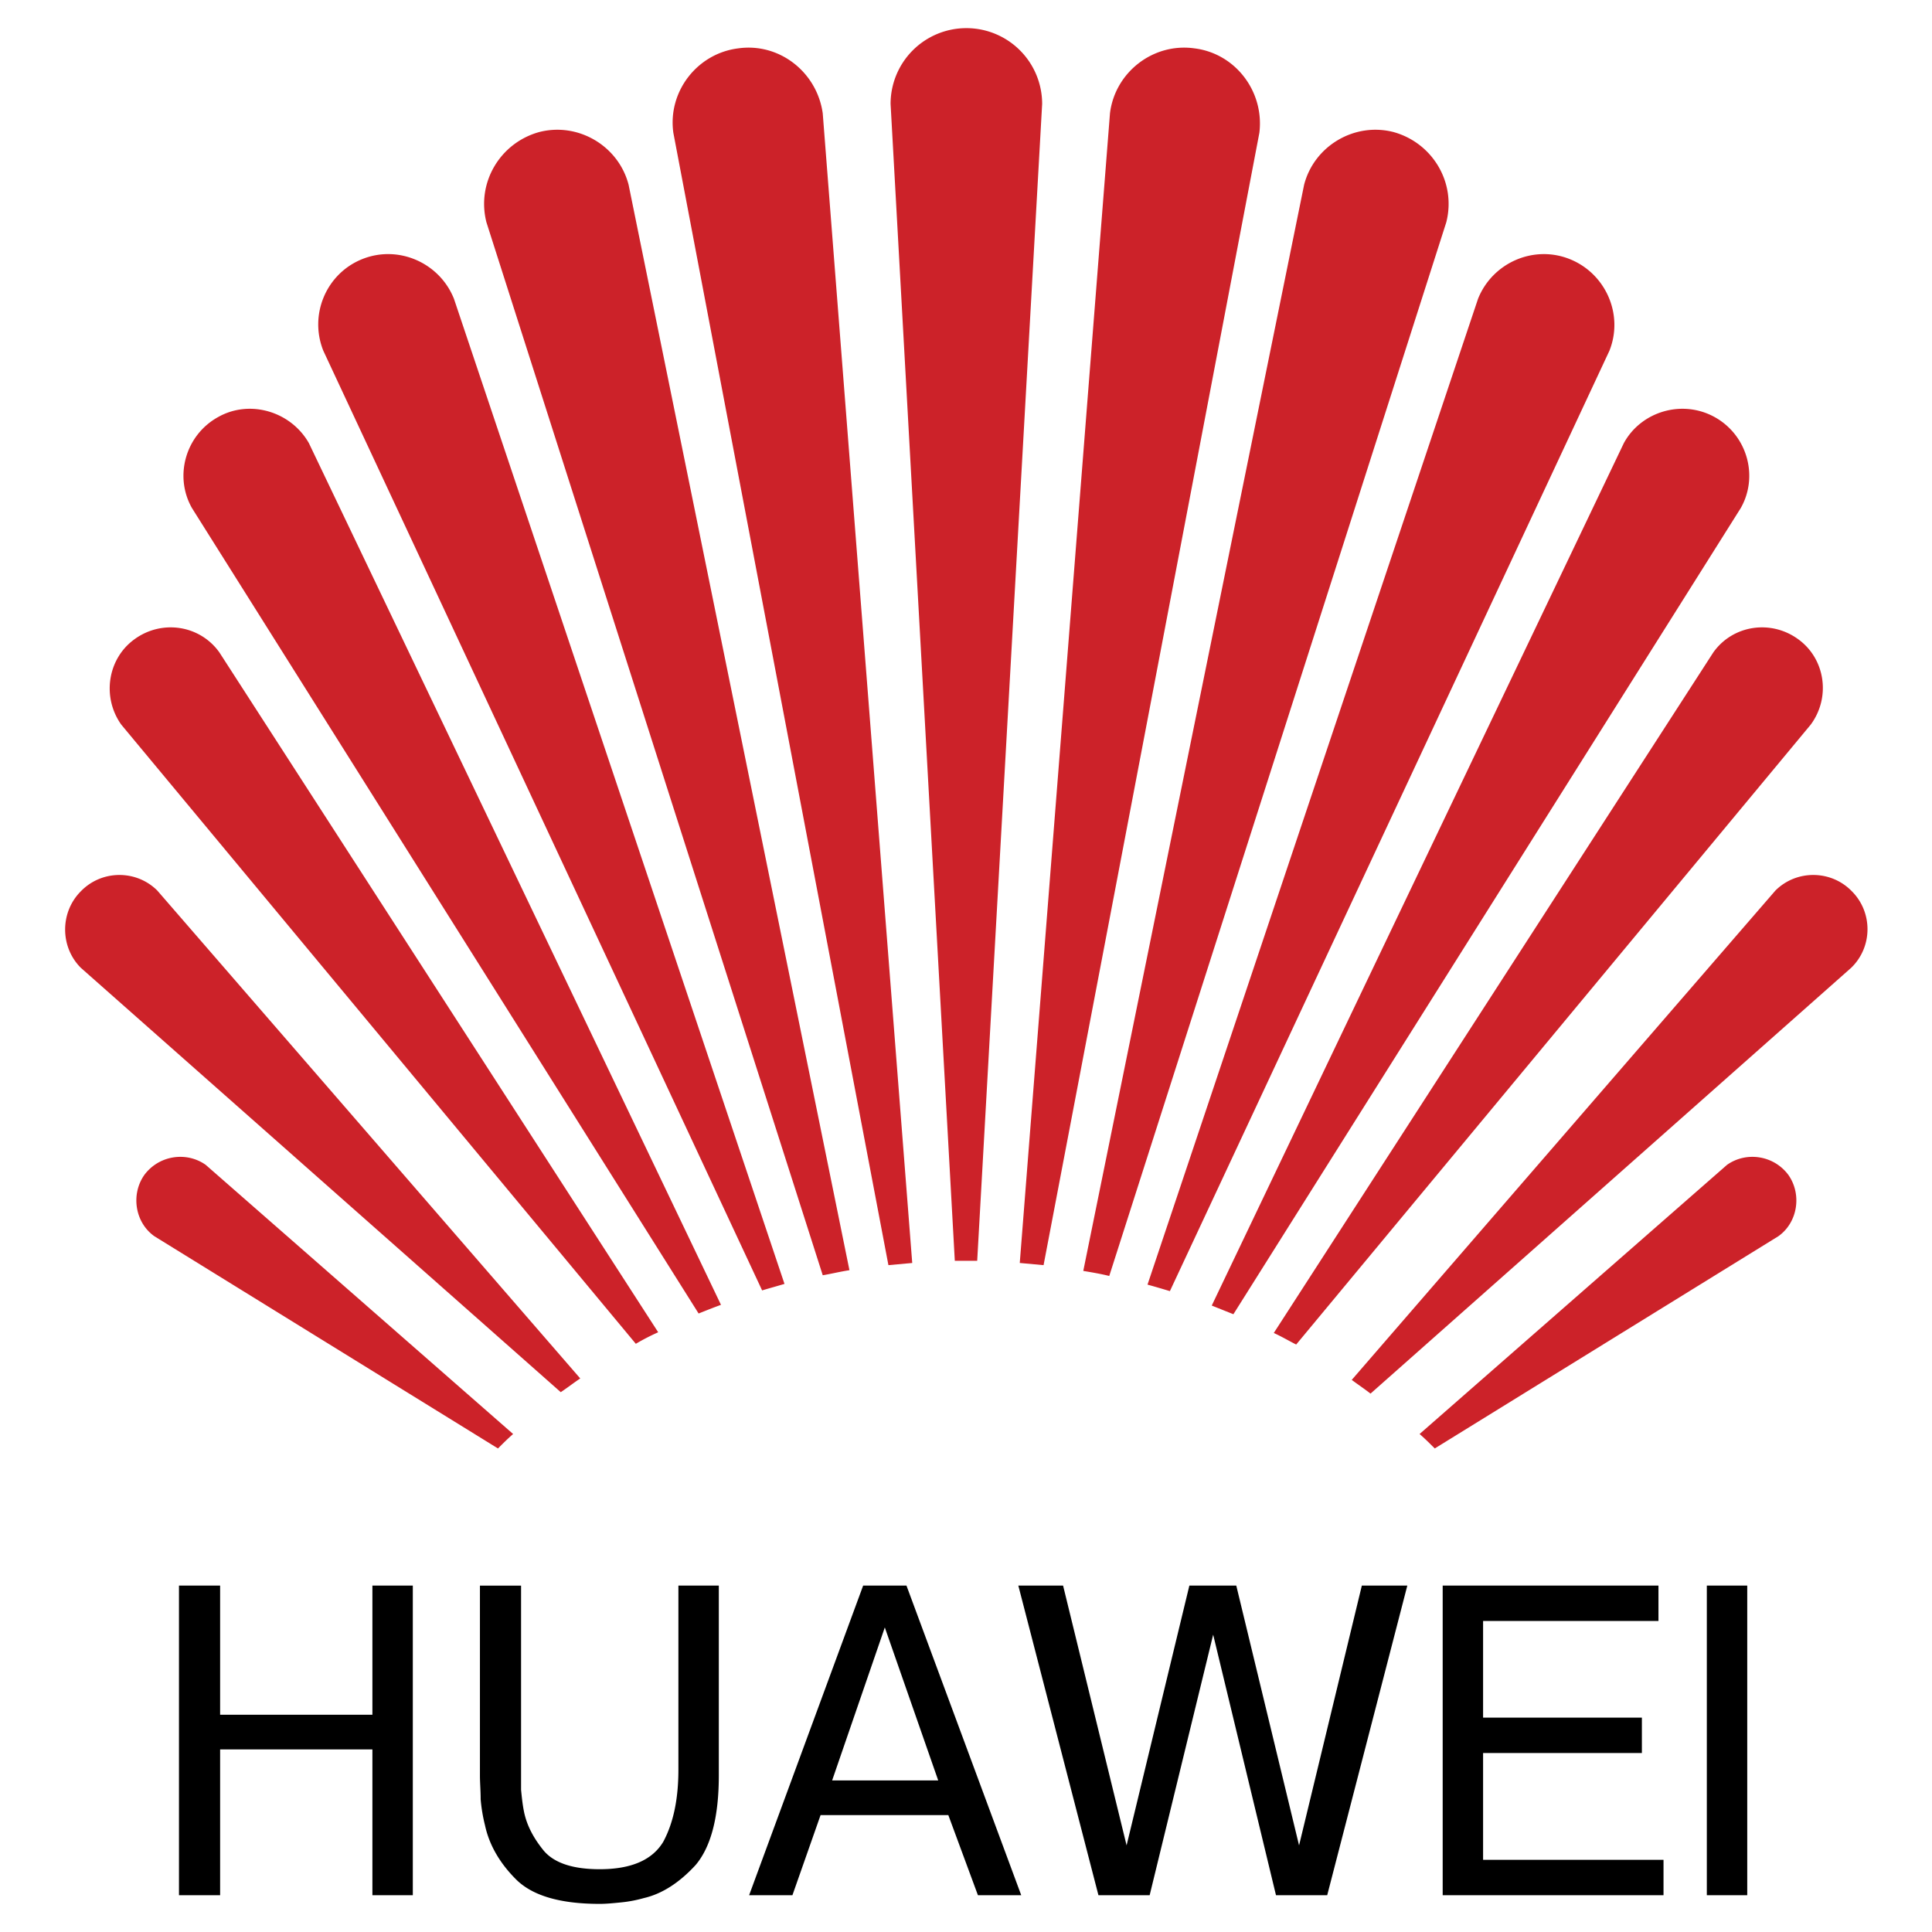 <svg xmlns="http://www.w3.org/2000/svg" width="2500" height="2500" viewBox="0 0 192.744 192.744"><g fill-rule="evenodd" clip-rule="evenodd"><path fill="#fff" d="M0 0h192.744v192.744H0V0z"/><path d="M95.256 125.784L88.848 10.368a7.56 7.56 0 0 1 7.56-7.561 7.56 7.56 0 0 1 7.561 7.561l-6.48 115.416H95.256zm-6.624.432L67.176 13.248c-.576-4.104 2.376-7.92 6.479-8.424 4.104-.576 7.848 2.376 8.424 6.479L91.008 126l-2.376.216zm-6.552 1.008L48.528 22.176c-1.008-3.96 1.368-7.92 5.256-9 3.888-1.008 7.92 1.368 8.928 5.256L84.744 126.72c-.936.144-1.8.36-2.664.504zm-6.048 1.512L32.256 34.992c-1.44-3.601.288-7.704 3.888-9.145 3.6-1.44 7.704.36 9.144 3.96l32.976 98.28c-.72.217-1.512.433-2.232.649zm-6.336 2.304L19.152 50.688c-1.8-3.168-.648-7.272 2.592-9.072 3.168-1.8 7.272-.576 9.072 2.592l41.112 85.968c-.792.288-1.512.576-2.232.864zm-6.264 3.023L12.096 72.288c-1.944-2.736-1.368-6.552 1.296-8.496 2.736-2.016 6.552-1.44 8.496 1.296l43.776 67.824a21.69 21.69 0 0 0-2.232 1.151zm-7.488 4.825L8.064 96.552c-2.088-2.088-2.088-5.544 0-7.632 2.088-2.16 5.544-2.16 7.632-.072l42.192 48.672c-.648.432-1.296.936-1.944 1.368zm-6.264 5.616l-34.272-21.168c-1.944-1.368-2.376-4.176-1.008-6.12 1.44-1.944 4.176-2.376 6.12-1.008l30.672 26.855c-.504.433-1.008.937-1.512 1.441zm54.431-18.288L125.64 13.248c.504-4.104-2.377-7.92-6.48-8.424-4.104-.576-7.92 2.376-8.424 6.479l-9 114.696 2.375.217zm6.553 1.08l33.623-105.12c1.01-3.96-1.367-7.92-5.256-9-3.887-1.008-7.92 1.368-8.928 5.256l-22.031 108.36c.864.144 1.729.288 2.592.504zm6.049 1.512l43.848-93.815c1.439-3.601-.361-7.704-3.961-9.145-3.6-1.44-7.703.36-9.145 3.96L114.48 128.16c.791.216 1.512.432 2.233.648zm6.336 2.304l50.615-80.424c1.801-3.168.648-7.272-2.592-9.072-3.24-1.8-7.344-.576-9.072 2.592l-41.111 86.04 2.16.864zm6.263 3.024l51.336-61.848c2.016-2.736 1.439-6.552-1.225-8.496-2.736-2.016-6.553-1.44-8.496 1.296l-43.848 67.896c.792.36 1.513.791 2.233 1.152zm7.417 4.896l47.951-42.48c2.16-2.088 2.16-5.544.072-7.632-2.088-2.16-5.545-2.16-7.633-.072l-42.264 48.816c.577.432 1.225.863 1.874 1.368zm6.408 5.472l34.271-21.168c1.943-1.368 2.375-4.176 1.008-6.12-1.439-1.944-4.176-2.376-6.119-1.008l-30.674 26.855c.506.433 1.01.937 1.514 1.441z" fill="#cc2229"/><path d="M21.96 189.072h-4.104v-30.888h4.104v12.888h15.192v-12.888h4.032v30.888h-4.032v-14.545H21.96v14.545zM51.984 158.184V178.56c.072.721.144 1.44.288 2.16.288 1.44 1.008 2.736 2.016 3.96 1.08 1.225 2.952 1.8 5.544 1.8 3.168 0 5.256-.936 6.336-2.735 1.008-1.872 1.512-4.248 1.512-7.2v-18.36h4.032v18.937c0 4.176-.792 7.128-2.304 8.928-1.584 1.728-3.312 2.88-5.184 3.312a12.97 12.97 0 0 1-2.304.433c-.72.072-1.44.144-2.088.144-3.888 0-6.696-.792-8.352-2.447-1.584-1.584-2.664-3.385-3.096-5.4a16.25 16.25 0 0 1-.432-2.592c0-.864-.072-1.656-.072-2.376v-18.937h4.104v-.003zM79.056 189.072h-4.32l11.376-30.889h4.32l11.449 30.889h-4.32l-2.953-7.992H81.864l-2.808 7.992zM93.6 177.624l-5.328-15.265-5.256 15.265H93.6zM114.695 189.072h-5.111l-7.992-30.888h4.465l6.336 25.92 6.263-25.92h4.68l6.264 25.92 6.263-25.92h4.537l-7.992 30.888h-5.111l-6.266-25.992-6.336 25.992zM163.801 171.359v3.529h-15.842v10.656h18v3.528h-22.031v-30.888h21.527v3.528h-17.496v9.647h15.842zM174.312 158.184v30.888h-4.033v-30.888h4.033z"/></g></svg>